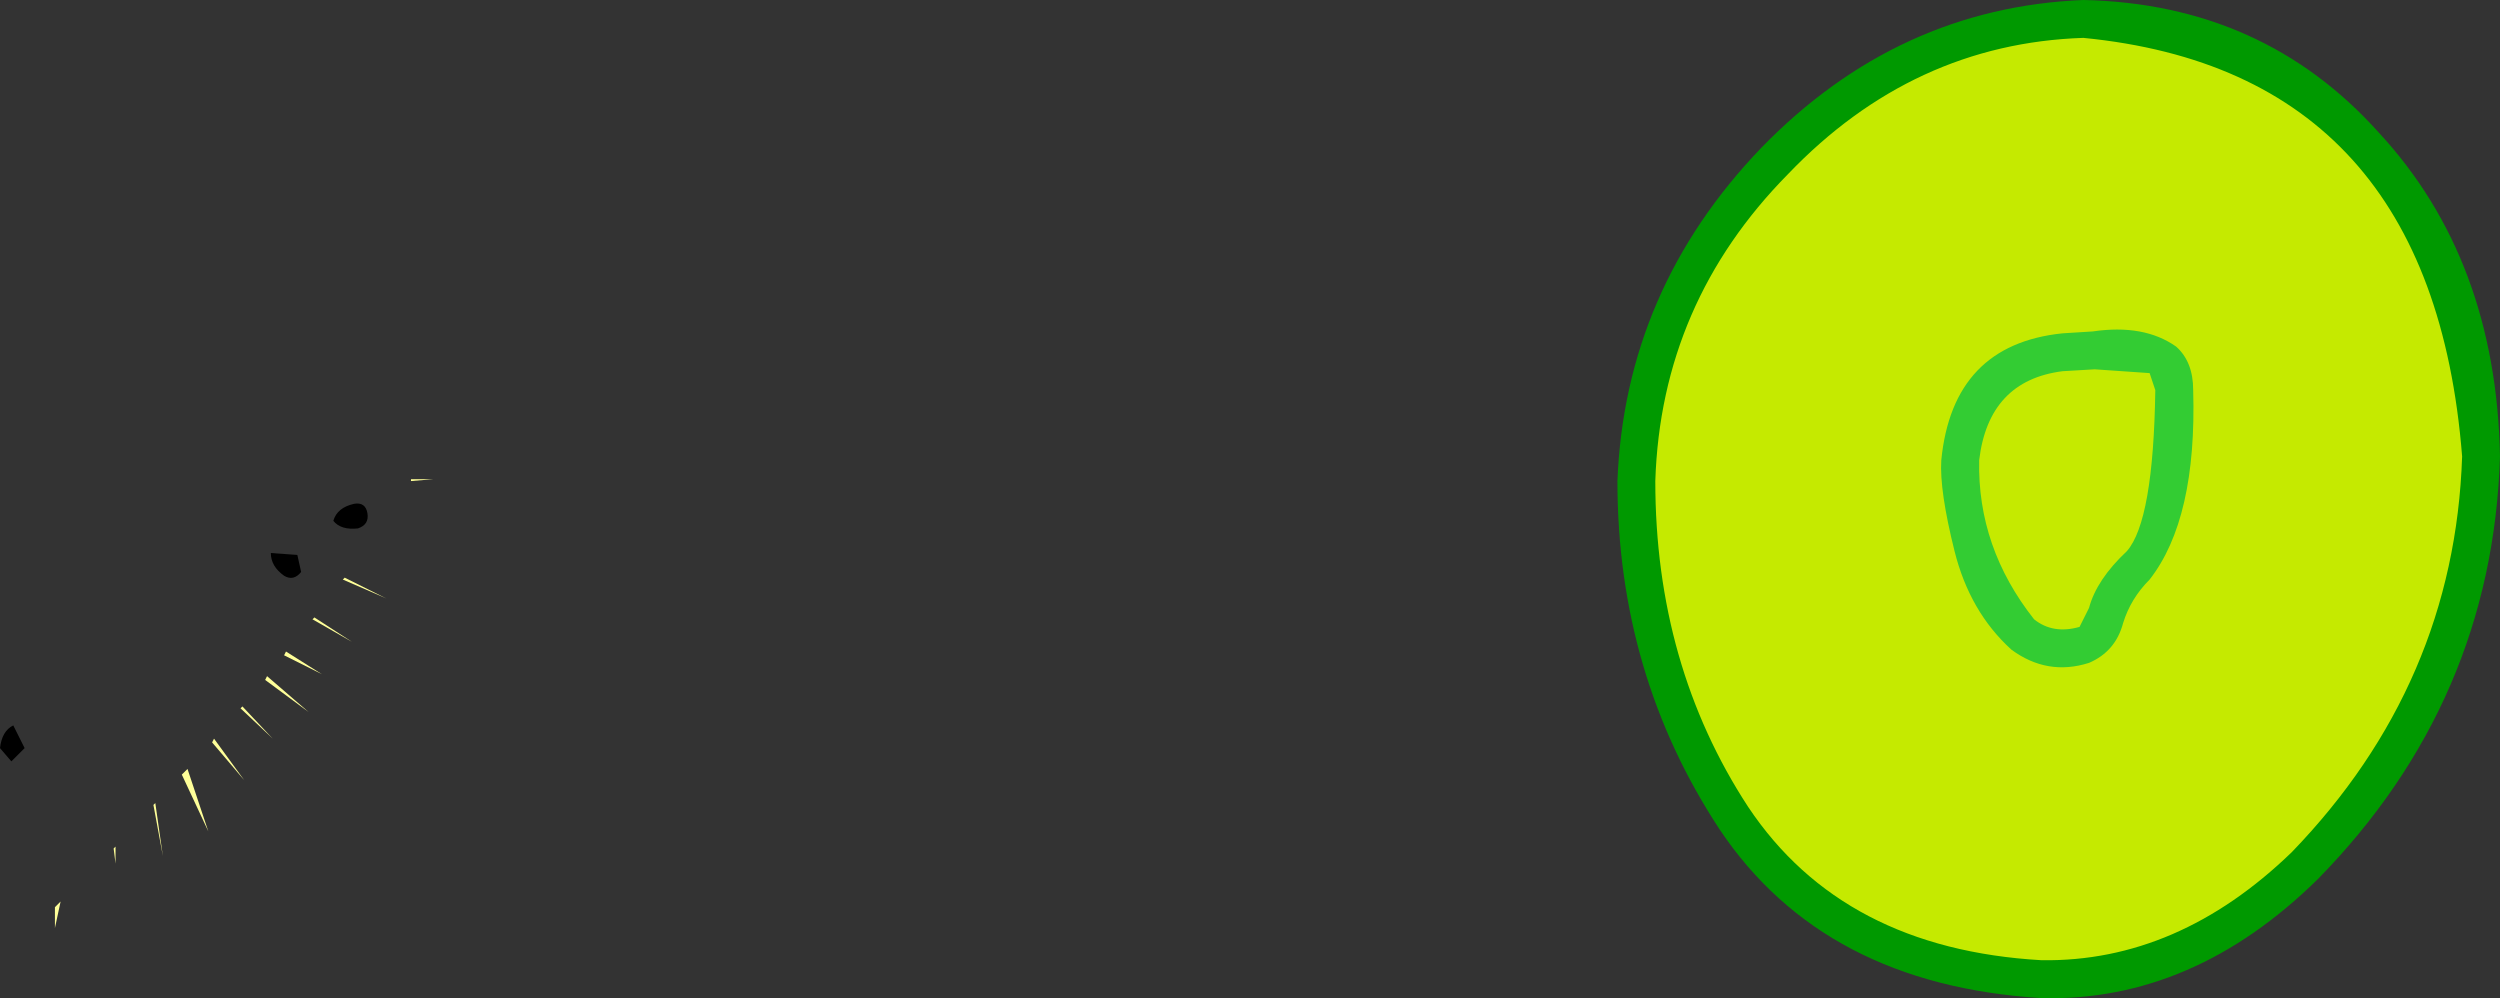 <?xml version="1.0" encoding="UTF-8" standalone="no"?>
<svg xmlns:xlink="http://www.w3.org/1999/xlink" height="26.35px" width="66.0px" xmlns="http://www.w3.org/2000/svg">
  <rect width="100%" height="100%" fill="#333333" stroke="none"/>
  <g transform="matrix(1.0, 0.0, 0.0, 1.0, -178.65, -94.9)">
    <path d="M187.15 112.7 L186.15 112.2 186.2 112.1 187.15 112.7" fill="#ffff99" fill-rule="evenodd" stroke="none"/>
    <path d="M186.8 113.7 L185.65 112.85 185.7 112.75 186.8 113.7" fill="#ffff99" fill-rule="evenodd" stroke="none"/>
    <path d="M185.85 114.4 L185.0 113.6 185.05 113.55 185.85 114.4" fill="#ffff99" fill-rule="evenodd" stroke="none"/>
    <path d="M185.1 115.5 L184.25 114.5 184.3 114.4 185.1 115.5" fill="#ffff99" fill-rule="evenodd" stroke="none"/>
    <path d="M188.85 110.7 L187.7 110.2 187.75 110.15 188.85 110.7" fill="#ffff99" fill-rule="evenodd" stroke="none"/>
    <path d="M187.95 111.85 L186.9 111.25 186.95 111.2 187.95 111.85" fill="#ffff99" fill-rule="evenodd" stroke="none"/>
    <path d="M180.1 118.85 L180.25 118.7 180.1 119.4 180.1 118.85" fill="#ffff99" fill-rule="evenodd" stroke="none"/>
    <path d="M184.15 116.85 L183.45 115.35 183.6 115.2 184.15 116.85" fill="#ffff99" fill-rule="evenodd" stroke="none"/>
    <path d="M190.1 107.55 L189.5 107.6 189.5 107.55 190.1 107.55" fill="#ffff99" fill-rule="evenodd" stroke="none"/>
    <path d="M182.95 117.5 L182.7 116.15 182.75 116.1 182.95 117.5" fill="#ffff99" fill-rule="evenodd" stroke="none"/>
    <path d="M181.7 117.7 L181.65 117.3 181.7 117.25 181.7 117.7" fill="#ffff99" fill-rule="evenodd" stroke="none"/>
    <path d="M178.95 115.0 L178.65 114.65 Q178.7 114.2 179.0 114.05 L179.3 114.65 178.95 115.0" fill="#000000" fill-rule="evenodd" stroke="none"/>
    <path d="M186.15 110.1 Q185.8 109.85 185.8 109.5 L186.5 109.55 186.6 110.0 Q186.4 110.25 186.15 110.1" fill="#000000" fill-rule="evenodd" stroke="none"/>
    <path d="M188.1 108.85 Q187.65 108.9 187.45 108.65 187.55 108.3 188.0 108.2 188.3 108.15 188.35 108.45 188.4 108.75 188.1 108.85" fill="#000000" fill-rule="evenodd" stroke="none"/>
    <path d="M244.15 106.95 Q244.05 111.9 240.9 116.25 237.7 120.6 232.55 120.75 227.0 120.4 224.4 116.45 221.8 112.5 221.85 107.6 222.0 102.8 225.45 99.2 228.85 95.6 233.65 95.4 238.4 95.55 241.25 98.85 244.05 102.15 244.15 106.95" fill="#c5ea00" fill-rule="evenodd" stroke="none"/>
    <path d="M232.55 121.25 Q226.8 120.9 224.05 116.8 221.35 112.7 221.35 107.6 221.55 102.55 225.15 98.8 228.75 95.1 233.65 94.9 238.4 95.0 241.45 98.4 244.55 101.75 244.65 106.95 244.45 113.4 239.85 118.1 236.55 121.35 232.55 121.25 M224.8 116.2 Q227.3 119.95 232.55 120.25 236.15 120.3 239.15 117.4 243.45 112.95 243.65 106.95 242.85 96.8 233.65 95.9 229.15 96.05 225.85 99.5 222.5 102.9 222.35 107.6 222.35 112.45 224.8 116.2" fill="#009900" fill-rule="evenodd" stroke="none"/>
    <path d="M233.1 104.7 Q231.15 104.95 230.9 107.05 230.85 109.35 232.35 111.25 232.85 111.65 233.55 111.45 L233.8 110.95 Q234.0 110.2 234.8 109.45 235.5 108.65 235.55 105.2 L235.4 104.75 233.95 104.65 233.1 104.7 M233.9 103.65 Q235.25 103.45 236.1 104.05 236.55 104.45 236.55 105.2 236.65 108.6 235.4 110.2 234.9 110.7 234.7 111.35 234.5 112.1 233.8 112.4 232.7 112.75 231.75 112.05 230.65 111.05 230.25 109.45 229.85 107.85 229.9 107.05 230.2 104.0 233.1 103.7 L233.9 103.65" fill="#33cc33" fill-rule="evenodd" stroke="none"/>
  </g>
</svg>
